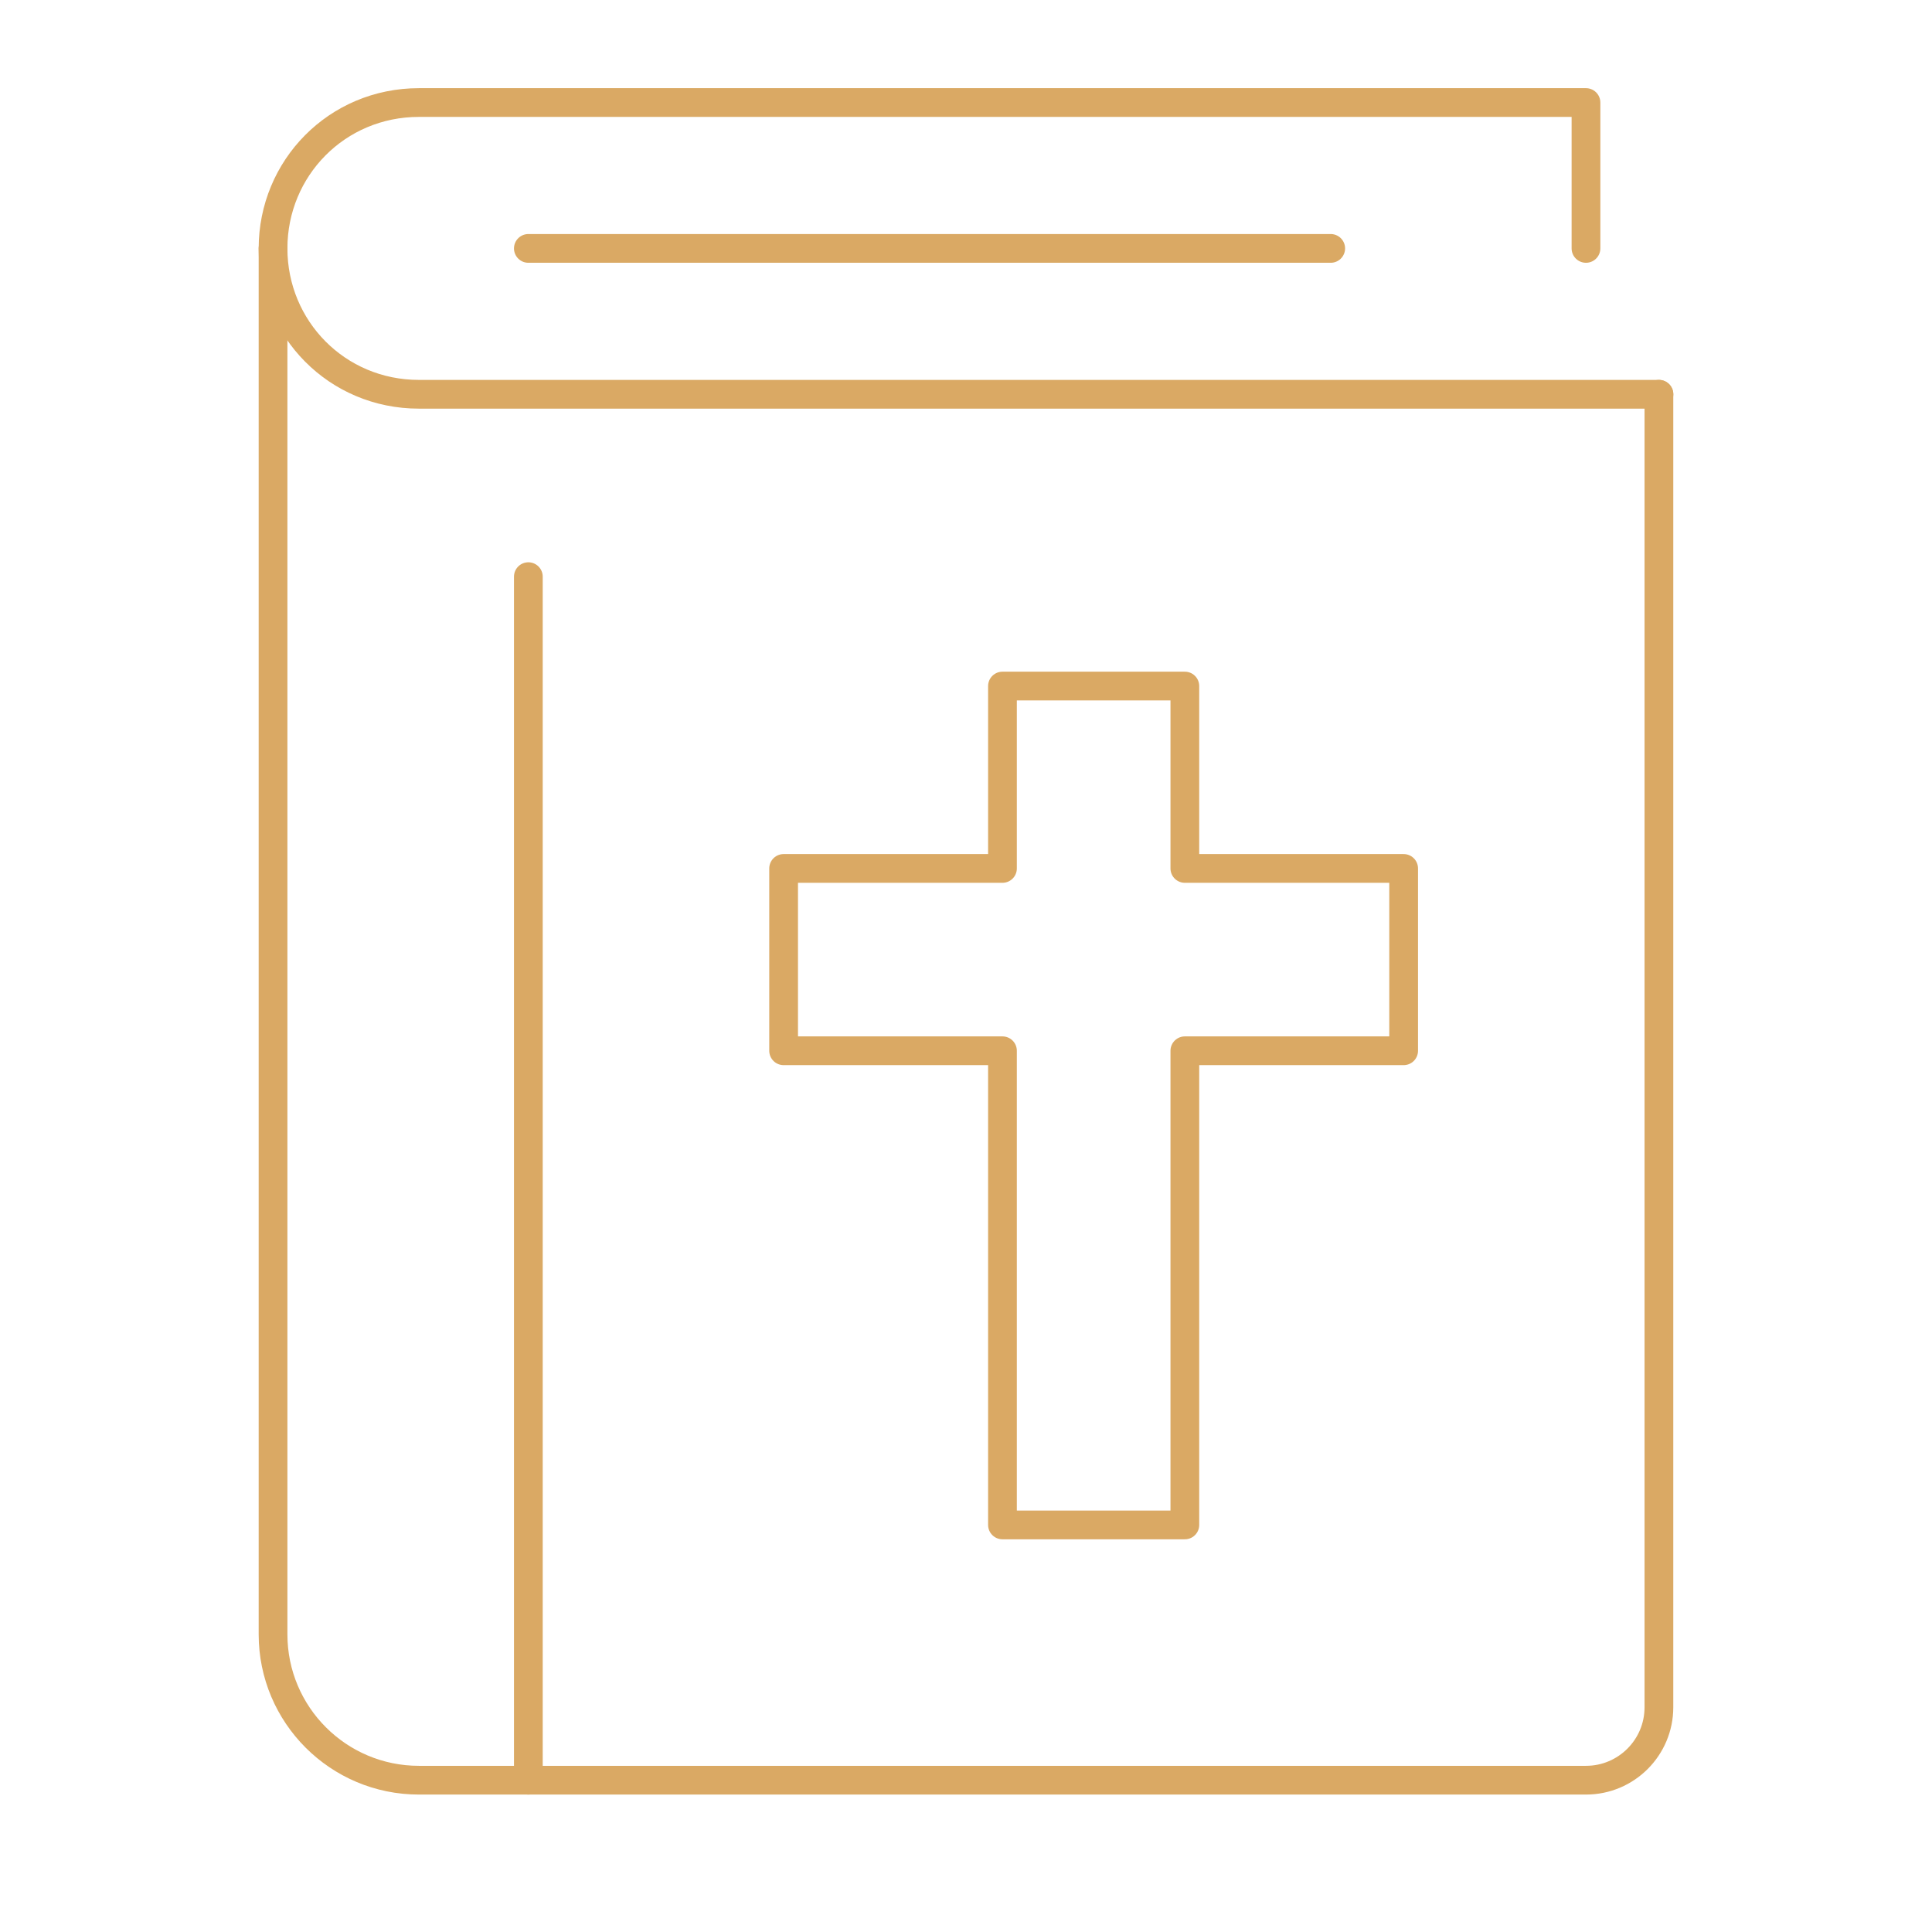 <?xml version="1.0" encoding="UTF-8"?><svg id="Layer_1" xmlns="http://www.w3.org/2000/svg" viewBox="0 0 400 400"><defs><style>.cls-1{fill:none;stroke:#daa964;stroke-linecap:round;stroke-linejoin:round;stroke-width:5.95px;}</style></defs><path class="cls-1" d="M343.47,81.63H86.73c-16.99,0-30.2-13.59-30.2-30.2h0c0-16.61,13.21-30.2,30.2-30.2h241.63v30.2"/><path class="cls-1" d="M56.53,51.43V338.37c0,16.68,13.52,30.2,30.2,30.2h241.63c8.34,0,15.1-6.76,15.1-15.1V81.63"/><line class="cls-1" x1="109.39" y1="119.39" x2="109.39" y2="368.57"/><polygon class="cls-1" points="290.61 179.8 245.31 179.8 245.31 142.04 207.55 142.04 207.55 179.8 162.24 179.8 162.24 217.55 207.55 217.55 207.55 315.72 245.31 315.72 245.31 217.55 290.61 217.55 290.61 179.8"/><line class="cls-1" x1="109.39" y1="51.43" x2="275.51" y2="51.43"/></svg>